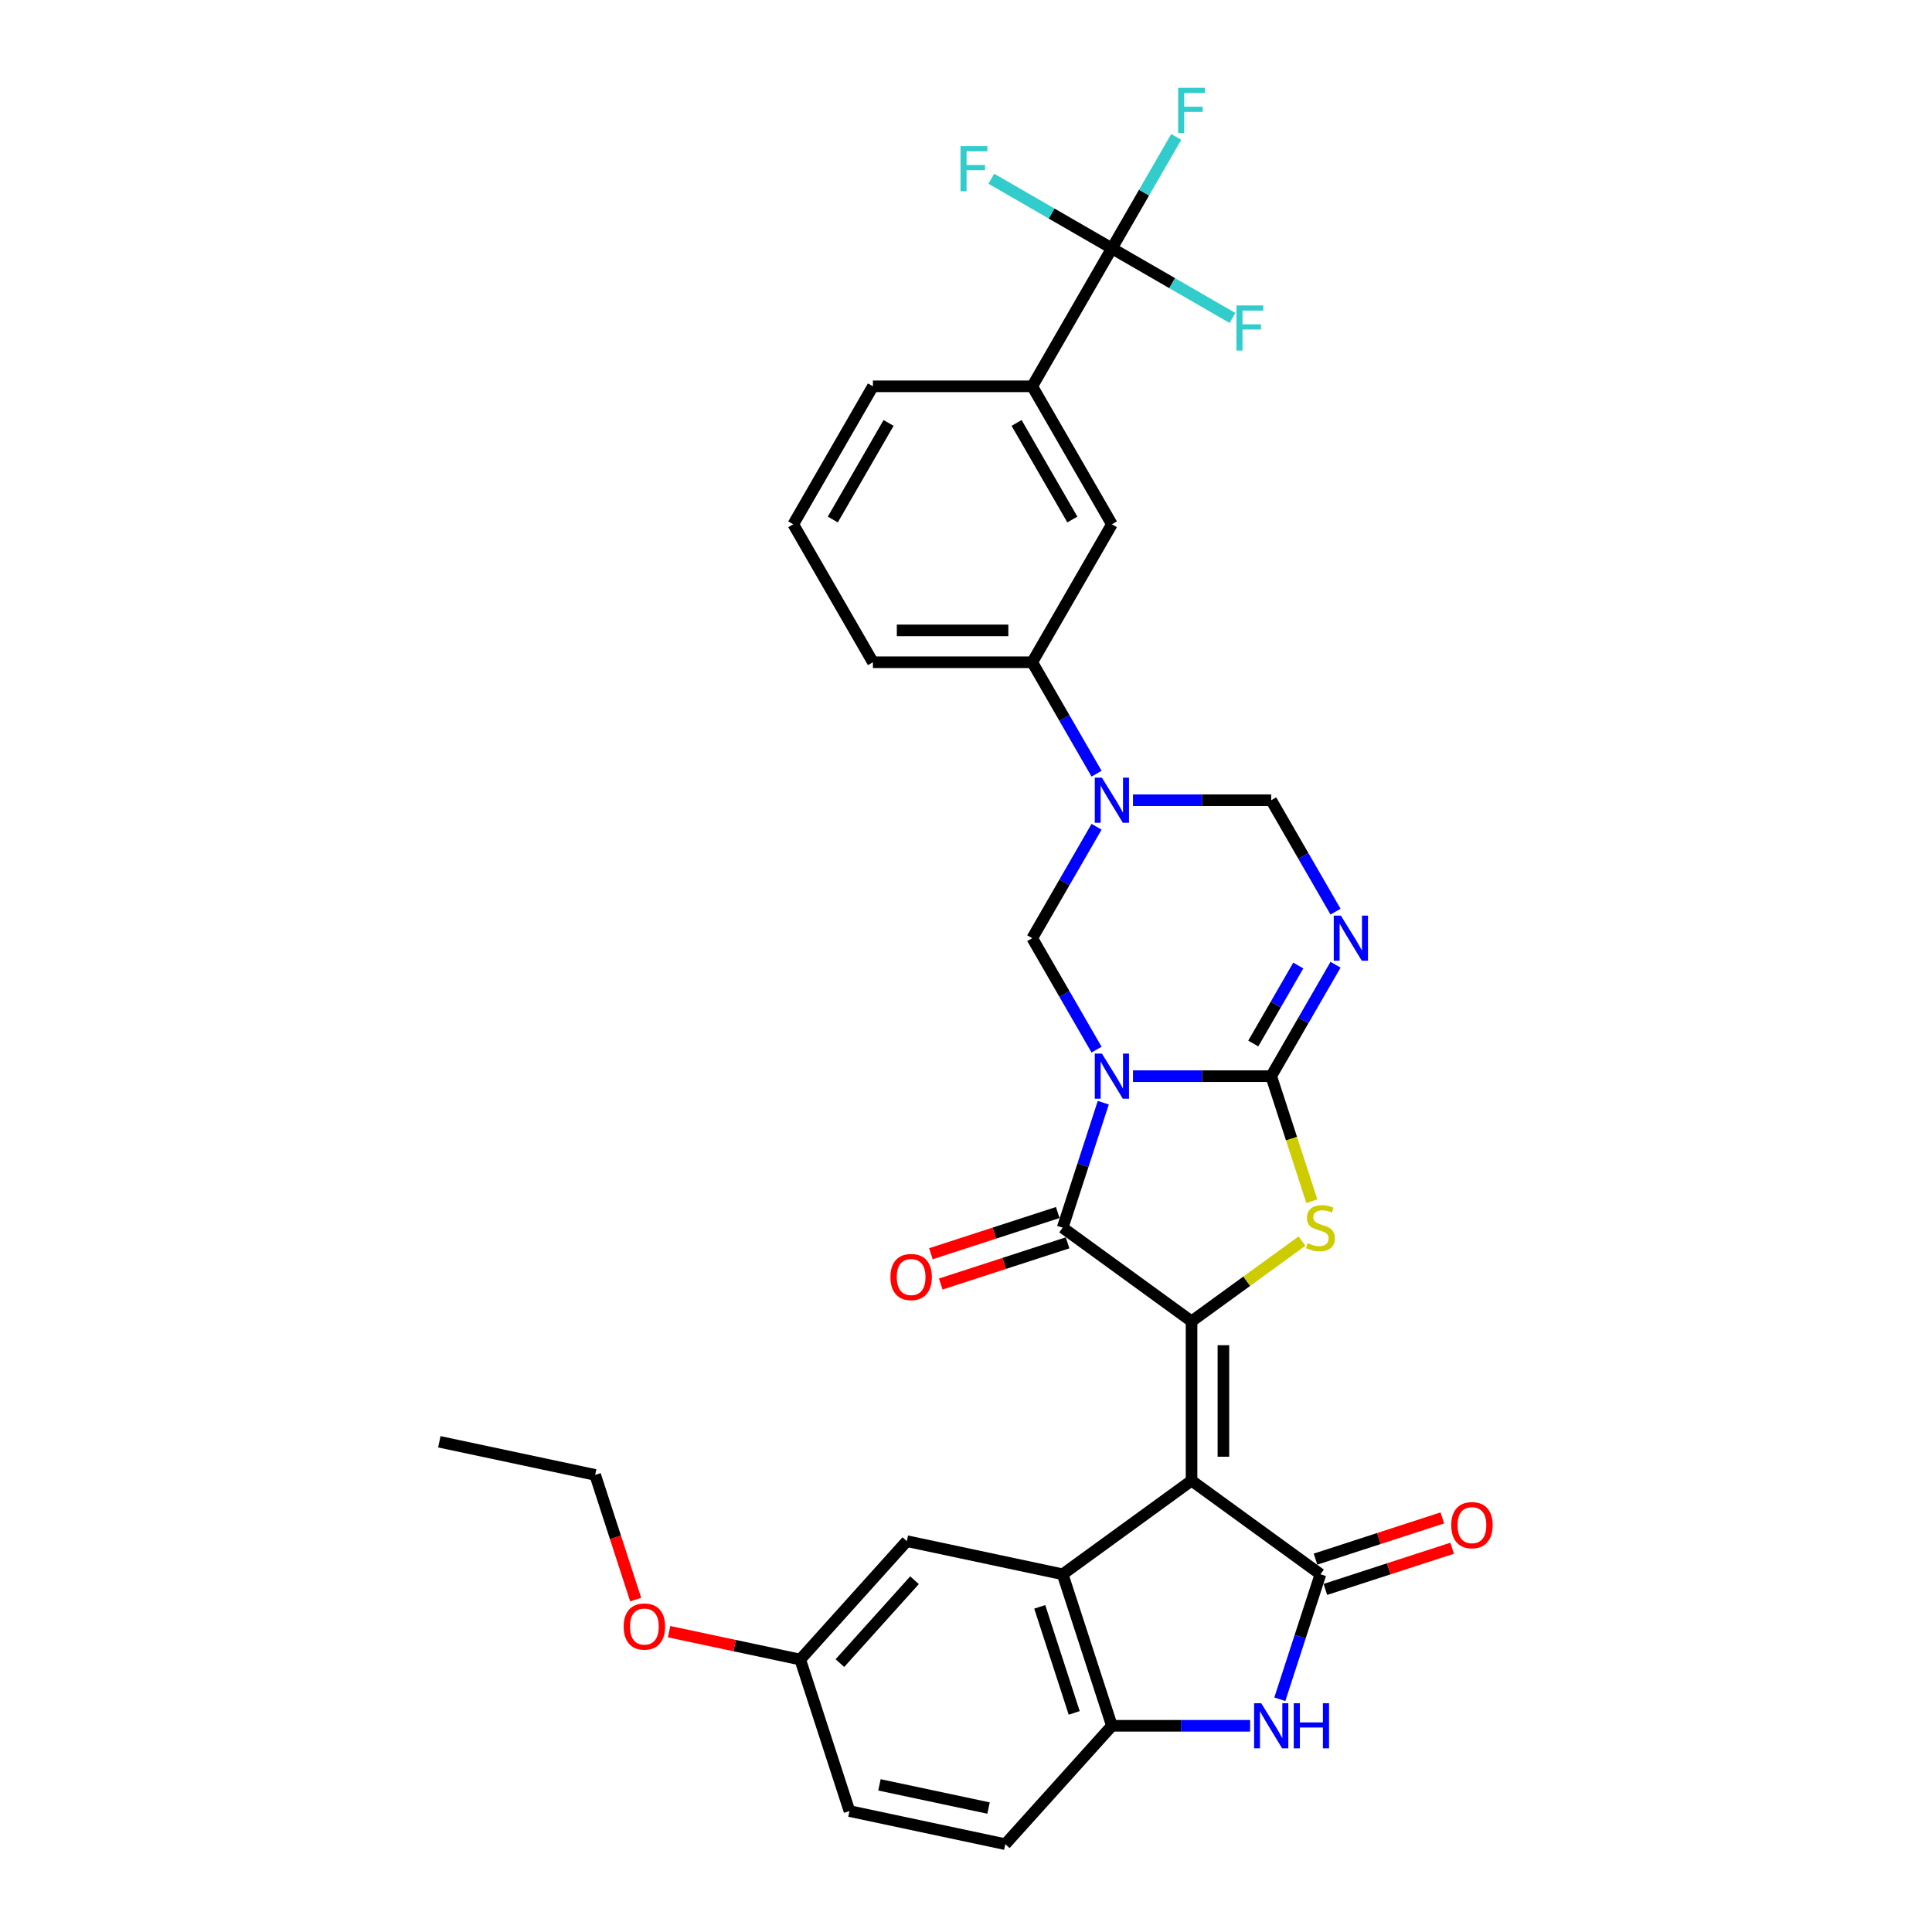 <?xml version='1.0' encoding='iso-8859-1'?>
<svg version='1.1' baseProfile='full'
              xmlns='http://www.w3.org/2000/svg'
                      xmlns:rdkit='http://www.rdkit.org/xml'
                      xmlns:xlink='http://www.w3.org/1999/xlink'
                  xml:space='preserve'
width='1000px' height='1000px' viewBox='0 0 1000 1000'>
<!-- END OF HEADER -->
<rect style='opacity:1.0;fill:#FFFFFF;stroke:none' width='1000' height='1000' x='0' y='0'> </rect>
<path class='bond-1' d='M 586.432,557.019 L 622.203,557.019' style='fill:none;fill-rule:evenodd;stroke:#0000FF;stroke-width:6px;stroke-linecap:butt;stroke-linejoin:miter;stroke-opacity:1' />
<path class='bond-1' d='M 622.203,557.019 L 657.974,557.019' style='fill:none;fill-rule:evenodd;stroke:#000000;stroke-width:6px;stroke-linecap:butt;stroke-linejoin:miter;stroke-opacity:1' />
<path class='bond-3' d='M 571.051,570.757 L 560.542,603.1' style='fill:none;fill-rule:evenodd;stroke:#0000FF;stroke-width:6px;stroke-linecap:butt;stroke-linejoin:miter;stroke-opacity:1' />
<path class='bond-3' d='M 560.542,603.1 L 550.033,635.443' style='fill:none;fill-rule:evenodd;stroke:#000000;stroke-width:6px;stroke-linecap:butt;stroke-linejoin:miter;stroke-opacity:1' />
<path class='bond-9' d='M 567.583,543.281 L 550.933,514.444' style='fill:none;fill-rule:evenodd;stroke:#0000FF;stroke-width:6px;stroke-linecap:butt;stroke-linejoin:miter;stroke-opacity:1' />
<path class='bond-9' d='M 550.933,514.444 L 534.284,485.607' style='fill:none;fill-rule:evenodd;stroke:#000000;stroke-width:6px;stroke-linecap:butt;stroke-linejoin:miter;stroke-opacity:1' />
<path class='bond-0' d='M 616.744,766.372 L 616.744,683.912' style='fill:none;fill-rule:evenodd;stroke:#000000;stroke-width:6px;stroke-linecap:butt;stroke-linejoin:miter;stroke-opacity:1' />
<path class='bond-0' d='M 633.236,754.003 L 633.236,696.281' style='fill:none;fill-rule:evenodd;stroke:#000000;stroke-width:6px;stroke-linecap:butt;stroke-linejoin:miter;stroke-opacity:1' />
<path class='bond-5' d='M 616.744,766.372 L 683.456,814.841' style='fill:none;fill-rule:evenodd;stroke:#000000;stroke-width:6px;stroke-linecap:butt;stroke-linejoin:miter;stroke-opacity:1' />
<path class='bond-7' d='M 616.744,766.372 L 550.033,814.841' style='fill:none;fill-rule:evenodd;stroke:#000000;stroke-width:6px;stroke-linecap:butt;stroke-linejoin:miter;stroke-opacity:1' />
<path class='bond-4' d='M 657.974,557.019 L 668.489,589.379' style='fill:none;fill-rule:evenodd;stroke:#000000;stroke-width:6px;stroke-linecap:butt;stroke-linejoin:miter;stroke-opacity:1' />
<path class='bond-4' d='M 668.489,589.379 L 679.003,621.739' style='fill:none;fill-rule:evenodd;stroke:#CCCC00;stroke-width:6px;stroke-linecap:butt;stroke-linejoin:miter;stroke-opacity:1' />
<path class='bond-6' d='M 657.974,557.019 L 674.624,528.182' style='fill:none;fill-rule:evenodd;stroke:#000000;stroke-width:6px;stroke-linecap:butt;stroke-linejoin:miter;stroke-opacity:1' />
<path class='bond-6' d='M 674.624,528.182 L 691.273,499.344' style='fill:none;fill-rule:evenodd;stroke:#0000FF;stroke-width:6px;stroke-linecap:butt;stroke-linejoin:miter;stroke-opacity:1' />
<path class='bond-6' d='M 648.687,540.122 L 660.341,519.936' style='fill:none;fill-rule:evenodd;stroke:#000000;stroke-width:6px;stroke-linecap:butt;stroke-linejoin:miter;stroke-opacity:1' />
<path class='bond-6' d='M 660.341,519.936 L 671.996,499.75' style='fill:none;fill-rule:evenodd;stroke:#0000FF;stroke-width:6px;stroke-linecap:butt;stroke-linejoin:miter;stroke-opacity:1' />
<path class='bond-2' d='M 616.744,683.912 L 550.033,635.443' style='fill:none;fill-rule:evenodd;stroke:#000000;stroke-width:6px;stroke-linecap:butt;stroke-linejoin:miter;stroke-opacity:1' />
<path class='bond-32' d='M 616.744,683.912 L 645.326,663.147' style='fill:none;fill-rule:evenodd;stroke:#000000;stroke-width:6px;stroke-linecap:butt;stroke-linejoin:miter;stroke-opacity:1' />
<path class='bond-32' d='M 645.326,663.147 L 673.907,642.381' style='fill:none;fill-rule:evenodd;stroke:#CCCC00;stroke-width:6px;stroke-linecap:butt;stroke-linejoin:miter;stroke-opacity:1' />
<path class='bond-17' d='M 547.485,627.601 L 514.663,638.265' style='fill:none;fill-rule:evenodd;stroke:#000000;stroke-width:6px;stroke-linecap:butt;stroke-linejoin:miter;stroke-opacity:1' />
<path class='bond-17' d='M 514.663,638.265 L 481.842,648.93' style='fill:none;fill-rule:evenodd;stroke:#FF0000;stroke-width:6px;stroke-linecap:butt;stroke-linejoin:miter;stroke-opacity:1' />
<path class='bond-17' d='M 552.581,643.286 L 519.759,653.95' style='fill:none;fill-rule:evenodd;stroke:#000000;stroke-width:6px;stroke-linecap:butt;stroke-linejoin:miter;stroke-opacity:1' />
<path class='bond-17' d='M 519.759,653.95 L 486.938,664.615' style='fill:none;fill-rule:evenodd;stroke:#FF0000;stroke-width:6px;stroke-linecap:butt;stroke-linejoin:miter;stroke-opacity:1' />
<path class='bond-10' d='M 683.456,814.841 L 672.947,847.185' style='fill:none;fill-rule:evenodd;stroke:#000000;stroke-width:6px;stroke-linecap:butt;stroke-linejoin:miter;stroke-opacity:1' />
<path class='bond-10' d='M 672.947,847.185 L 662.438,879.528' style='fill:none;fill-rule:evenodd;stroke:#0000FF;stroke-width:6px;stroke-linecap:butt;stroke-linejoin:miter;stroke-opacity:1' />
<path class='bond-18' d='M 686.004,822.684 L 718.826,812.019' style='fill:none;fill-rule:evenodd;stroke:#000000;stroke-width:6px;stroke-linecap:butt;stroke-linejoin:miter;stroke-opacity:1' />
<path class='bond-18' d='M 718.826,812.019 L 751.647,801.355' style='fill:none;fill-rule:evenodd;stroke:#FF0000;stroke-width:6px;stroke-linecap:butt;stroke-linejoin:miter;stroke-opacity:1' />
<path class='bond-18' d='M 680.908,806.999 L 713.729,796.335' style='fill:none;fill-rule:evenodd;stroke:#000000;stroke-width:6px;stroke-linecap:butt;stroke-linejoin:miter;stroke-opacity:1' />
<path class='bond-18' d='M 713.729,796.335 L 746.551,785.67' style='fill:none;fill-rule:evenodd;stroke:#FF0000;stroke-width:6px;stroke-linecap:butt;stroke-linejoin:miter;stroke-opacity:1' />
<path class='bond-33' d='M 691.273,471.869 L 674.624,443.031' style='fill:none;fill-rule:evenodd;stroke:#0000FF;stroke-width:6px;stroke-linecap:butt;stroke-linejoin:miter;stroke-opacity:1' />
<path class='bond-33' d='M 674.624,443.031 L 657.974,414.194' style='fill:none;fill-rule:evenodd;stroke:#000000;stroke-width:6px;stroke-linecap:butt;stroke-linejoin:miter;stroke-opacity:1' />
<path class='bond-11' d='M 550.033,814.841 L 575.514,893.266' style='fill:none;fill-rule:evenodd;stroke:#000000;stroke-width:6px;stroke-linecap:butt;stroke-linejoin:miter;stroke-opacity:1' />
<path class='bond-11' d='M 538.17,831.701 L 556.007,886.598' style='fill:none;fill-rule:evenodd;stroke:#000000;stroke-width:6px;stroke-linecap:butt;stroke-linejoin:miter;stroke-opacity:1' />
<path class='bond-19' d='M 550.033,814.841 L 469.374,797.697' style='fill:none;fill-rule:evenodd;stroke:#000000;stroke-width:6px;stroke-linecap:butt;stroke-linejoin:miter;stroke-opacity:1' />
<path class='bond-8' d='M 567.583,427.932 L 550.933,456.769' style='fill:none;fill-rule:evenodd;stroke:#0000FF;stroke-width:6px;stroke-linecap:butt;stroke-linejoin:miter;stroke-opacity:1' />
<path class='bond-8' d='M 550.933,456.769 L 534.284,485.607' style='fill:none;fill-rule:evenodd;stroke:#000000;stroke-width:6px;stroke-linecap:butt;stroke-linejoin:miter;stroke-opacity:1' />
<path class='bond-13' d='M 586.432,414.194 L 622.203,414.194' style='fill:none;fill-rule:evenodd;stroke:#0000FF;stroke-width:6px;stroke-linecap:butt;stroke-linejoin:miter;stroke-opacity:1' />
<path class='bond-13' d='M 622.203,414.194 L 657.974,414.194' style='fill:none;fill-rule:evenodd;stroke:#000000;stroke-width:6px;stroke-linecap:butt;stroke-linejoin:miter;stroke-opacity:1' />
<path class='bond-14' d='M 567.583,400.456 L 550.933,371.619' style='fill:none;fill-rule:evenodd;stroke:#0000FF;stroke-width:6px;stroke-linecap:butt;stroke-linejoin:miter;stroke-opacity:1' />
<path class='bond-14' d='M 550.933,371.619 L 534.284,342.781' style='fill:none;fill-rule:evenodd;stroke:#000000;stroke-width:6px;stroke-linecap:butt;stroke-linejoin:miter;stroke-opacity:1' />
<path class='bond-34' d='M 647.057,893.266 L 611.286,893.266' style='fill:none;fill-rule:evenodd;stroke:#0000FF;stroke-width:6px;stroke-linecap:butt;stroke-linejoin:miter;stroke-opacity:1' />
<path class='bond-34' d='M 611.286,893.266 L 575.514,893.266' style='fill:none;fill-rule:evenodd;stroke:#000000;stroke-width:6px;stroke-linecap:butt;stroke-linejoin:miter;stroke-opacity:1' />
<path class='bond-20' d='M 575.514,893.266 L 520.338,954.545' style='fill:none;fill-rule:evenodd;stroke:#000000;stroke-width:6px;stroke-linecap:butt;stroke-linejoin:miter;stroke-opacity:1' />
<path class='bond-12' d='M 575.514,128.544 L 534.284,199.956' style='fill:none;fill-rule:evenodd;stroke:#000000;stroke-width:6px;stroke-linecap:butt;stroke-linejoin:miter;stroke-opacity:1' />
<path class='bond-21' d='M 575.514,128.544 L 592.164,99.706' style='fill:none;fill-rule:evenodd;stroke:#000000;stroke-width:6px;stroke-linecap:butt;stroke-linejoin:miter;stroke-opacity:1' />
<path class='bond-21' d='M 592.164,99.706 L 608.813,70.869' style='fill:none;fill-rule:evenodd;stroke:#33CCCC;stroke-width:6px;stroke-linecap:butt;stroke-linejoin:miter;stroke-opacity:1' />
<path class='bond-22' d='M 575.514,128.544 L 606.718,146.559' style='fill:none;fill-rule:evenodd;stroke:#000000;stroke-width:6px;stroke-linecap:butt;stroke-linejoin:miter;stroke-opacity:1' />
<path class='bond-22' d='M 606.718,146.559 L 637.922,164.575' style='fill:none;fill-rule:evenodd;stroke:#33CCCC;stroke-width:6px;stroke-linecap:butt;stroke-linejoin:miter;stroke-opacity:1' />
<path class='bond-23' d='M 575.514,128.544 L 544.31,110.528' style='fill:none;fill-rule:evenodd;stroke:#000000;stroke-width:6px;stroke-linecap:butt;stroke-linejoin:miter;stroke-opacity:1' />
<path class='bond-23' d='M 544.31,110.528 L 513.106,92.512' style='fill:none;fill-rule:evenodd;stroke:#33CCCC;stroke-width:6px;stroke-linecap:butt;stroke-linejoin:miter;stroke-opacity:1' />
<path class='bond-16' d='M 534.284,342.781 L 575.514,271.369' style='fill:none;fill-rule:evenodd;stroke:#000000;stroke-width:6px;stroke-linecap:butt;stroke-linejoin:miter;stroke-opacity:1' />
<path class='bond-27' d='M 534.284,342.781 L 451.824,342.781' style='fill:none;fill-rule:evenodd;stroke:#000000;stroke-width:6px;stroke-linecap:butt;stroke-linejoin:miter;stroke-opacity:1' />
<path class='bond-27' d='M 521.915,326.289 L 464.193,326.289' style='fill:none;fill-rule:evenodd;stroke:#000000;stroke-width:6px;stroke-linecap:butt;stroke-linejoin:miter;stroke-opacity:1' />
<path class='bond-15' d='M 534.284,199.956 L 575.514,271.369' style='fill:none;fill-rule:evenodd;stroke:#000000;stroke-width:6px;stroke-linecap:butt;stroke-linejoin:miter;stroke-opacity:1' />
<path class='bond-15' d='M 526.186,218.914 L 555.047,268.903' style='fill:none;fill-rule:evenodd;stroke:#000000;stroke-width:6px;stroke-linecap:butt;stroke-linejoin:miter;stroke-opacity:1' />
<path class='bond-35' d='M 534.284,199.956 L 451.824,199.956' style='fill:none;fill-rule:evenodd;stroke:#000000;stroke-width:6px;stroke-linecap:butt;stroke-linejoin:miter;stroke-opacity:1' />
<path class='bond-24' d='M 469.374,797.697 L 414.198,858.977' style='fill:none;fill-rule:evenodd;stroke:#000000;stroke-width:6px;stroke-linecap:butt;stroke-linejoin:miter;stroke-opacity:1' />
<path class='bond-24' d='M 473.354,817.924 L 434.73,860.82' style='fill:none;fill-rule:evenodd;stroke:#000000;stroke-width:6px;stroke-linecap:butt;stroke-linejoin:miter;stroke-opacity:1' />
<path class='bond-36' d='M 520.338,954.545 L 439.679,937.401' style='fill:none;fill-rule:evenodd;stroke:#000000;stroke-width:6px;stroke-linecap:butt;stroke-linejoin:miter;stroke-opacity:1' />
<path class='bond-36' d='M 511.668,935.842 L 455.207,923.841' style='fill:none;fill-rule:evenodd;stroke:#000000;stroke-width:6px;stroke-linecap:butt;stroke-linejoin:miter;stroke-opacity:1' />
<path class='bond-25' d='M 414.198,858.977 L 439.679,937.401' style='fill:none;fill-rule:evenodd;stroke:#000000;stroke-width:6px;stroke-linecap:butt;stroke-linejoin:miter;stroke-opacity:1' />
<path class='bond-26' d='M 414.198,858.977 L 380.259,851.763' style='fill:none;fill-rule:evenodd;stroke:#000000;stroke-width:6px;stroke-linecap:butt;stroke-linejoin:miter;stroke-opacity:1' />
<path class='bond-26' d='M 380.259,851.763 L 346.321,844.549' style='fill:none;fill-rule:evenodd;stroke:#FF0000;stroke-width:6px;stroke-linecap:butt;stroke-linejoin:miter;stroke-opacity:1' />
<path class='bond-30' d='M 329.033,827.963 L 318.546,795.685' style='fill:none;fill-rule:evenodd;stroke:#FF0000;stroke-width:6px;stroke-linecap:butt;stroke-linejoin:miter;stroke-opacity:1' />
<path class='bond-30' d='M 318.546,795.685 L 308.058,763.408' style='fill:none;fill-rule:evenodd;stroke:#000000;stroke-width:6px;stroke-linecap:butt;stroke-linejoin:miter;stroke-opacity:1' />
<path class='bond-29' d='M 451.824,342.781 L 410.594,271.369' style='fill:none;fill-rule:evenodd;stroke:#000000;stroke-width:6px;stroke-linecap:butt;stroke-linejoin:miter;stroke-opacity:1' />
<path class='bond-28' d='M 451.824,199.956 L 410.594,271.369' style='fill:none;fill-rule:evenodd;stroke:#000000;stroke-width:6px;stroke-linecap:butt;stroke-linejoin:miter;stroke-opacity:1' />
<path class='bond-28' d='M 459.922,218.914 L 431.061,268.903' style='fill:none;fill-rule:evenodd;stroke:#000000;stroke-width:6px;stroke-linecap:butt;stroke-linejoin:miter;stroke-opacity:1' />
<path class='bond-31' d='M 308.058,763.408 L 227.4,746.264' style='fill:none;fill-rule:evenodd;stroke:#000000;stroke-width:6px;stroke-linecap:butt;stroke-linejoin:miter;stroke-opacity:1' />
<path  class='atom-0' d='M 570.352 545.343
L 578.005 557.712
Q 578.763 558.932, 579.984 561.142
Q 581.204 563.352, 581.27 563.484
L 581.27 545.343
L 584.371 545.343
L 584.371 568.695
L 581.171 568.695
L 572.958 555.172
Q 572.001 553.589, 570.979 551.775
Q 569.989 549.961, 569.693 549.4
L 569.693 568.695
L 566.658 568.695
L 566.658 545.343
L 570.352 545.343
' fill='#0000FF'/>
<path  class='atom-5' d='M 676.859 643.459
Q 677.123 643.557, 678.212 644.019
Q 679.3 644.481, 680.487 644.778
Q 681.708 645.042, 682.895 645.042
Q 685.105 645.042, 686.392 643.986
Q 687.678 642.898, 687.678 641.018
Q 687.678 639.731, 687.018 638.94
Q 686.392 638.148, 685.402 637.719
Q 684.413 637.291, 682.763 636.796
Q 680.685 636.169, 679.432 635.575
Q 678.212 634.982, 677.321 633.728
Q 676.463 632.475, 676.463 630.364
Q 676.463 627.428, 678.442 625.614
Q 680.455 623.8, 684.413 623.8
Q 687.117 623.8, 690.185 625.086
L 689.426 627.626
Q 686.623 626.472, 684.512 626.472
Q 682.236 626.472, 680.982 627.428
Q 679.729 628.352, 679.762 629.968
Q 679.762 631.221, 680.389 631.98
Q 681.048 632.739, 681.972 633.168
Q 682.928 633.596, 684.512 634.091
Q 686.623 634.751, 687.876 635.41
Q 689.129 636.07, 690.02 637.422
Q 690.943 638.742, 690.943 641.018
Q 690.943 644.25, 688.766 645.998
Q 686.623 647.713, 683.027 647.713
Q 680.949 647.713, 679.366 647.252
Q 677.816 646.823, 675.969 646.064
L 676.859 643.459
' fill='#CCCC00'/>
<path  class='atom-7' d='M 694.043 473.93
L 701.695 486.299
Q 702.453 487.52, 703.674 489.73
Q 704.894 491.939, 704.96 492.071
L 704.96 473.93
L 708.061 473.93
L 708.061 497.283
L 704.861 497.283
L 696.648 483.759
Q 695.692 482.176, 694.669 480.362
Q 693.68 478.548, 693.383 477.987
L 693.383 497.283
L 690.348 497.283
L 690.348 473.93
L 694.043 473.93
' fill='#0000FF'/>
<path  class='atom-9' d='M 570.352 402.518
L 578.005 414.887
Q 578.763 416.107, 579.984 418.317
Q 581.204 420.527, 581.27 420.659
L 581.27 402.518
L 584.371 402.518
L 584.371 425.87
L 581.171 425.87
L 572.958 412.347
Q 572.001 410.764, 570.979 408.949
Q 569.989 407.135, 569.693 406.575
L 569.693 425.87
L 566.658 425.87
L 566.658 402.518
L 570.352 402.518
' fill='#0000FF'/>
<path  class='atom-11' d='M 652.812 881.589
L 660.465 893.958
Q 661.223 895.179, 662.444 897.389
Q 663.664 899.599, 663.73 899.73
L 663.73 881.589
L 666.831 881.589
L 666.831 904.942
L 663.631 904.942
L 655.418 891.418
Q 654.462 889.835, 653.439 888.021
Q 652.45 886.207, 652.153 885.646
L 652.153 904.942
L 649.118 904.942
L 649.118 881.589
L 652.812 881.589
' fill='#0000FF'/>
<path  class='atom-11' d='M 669.634 881.589
L 672.801 881.589
L 672.801 891.517
L 684.741 891.517
L 684.741 881.589
L 687.908 881.589
L 687.908 904.942
L 684.741 904.942
L 684.741 894.156
L 672.801 894.156
L 672.801 904.942
L 669.634 904.942
L 669.634 881.589
' fill='#0000FF'/>
<path  class='atom-18' d='M 460.889 660.991
Q 460.889 655.384, 463.659 652.25
Q 466.43 649.117, 471.608 649.117
Q 476.787 649.117, 479.558 652.25
Q 482.328 655.384, 482.328 660.991
Q 482.328 666.664, 479.525 669.897
Q 476.721 673.096, 471.608 673.096
Q 466.463 673.096, 463.659 669.897
Q 460.889 666.697, 460.889 660.991
M 471.608 670.457
Q 475.171 670.457, 477.084 668.083
Q 479.03 665.675, 479.03 660.991
Q 479.03 656.406, 477.084 654.097
Q 475.171 651.755, 471.608 651.755
Q 468.046 651.755, 466.1 654.064
Q 464.187 656.373, 464.187 660.991
Q 464.187 665.708, 466.1 668.083
Q 468.046 670.457, 471.608 670.457
' fill='#FF0000'/>
<path  class='atom-19' d='M 751.161 789.426
Q 751.161 783.818, 753.931 780.685
Q 756.702 777.551, 761.88 777.551
Q 767.059 777.551, 769.83 780.685
Q 772.6 783.818, 772.6 789.426
Q 772.6 795.099, 769.797 798.331
Q 766.993 801.531, 761.88 801.531
Q 756.735 801.531, 753.931 798.331
Q 751.161 795.132, 751.161 789.426
M 761.88 798.892
Q 765.443 798.892, 767.356 796.517
Q 769.302 794.109, 769.302 789.426
Q 769.302 784.841, 767.356 782.532
Q 765.443 780.19, 761.88 780.19
Q 758.318 780.19, 756.372 782.499
Q 754.459 784.808, 754.459 789.426
Q 754.459 794.142, 756.372 796.517
Q 758.318 798.892, 761.88 798.892
' fill='#FF0000'/>
<path  class='atom-22' d='M 609.801 45.455
L 623.688 45.455
L 623.688 48.126
L 612.935 48.126
L 612.935 55.218
L 622.5 55.218
L 622.5 57.922
L 612.935 57.922
L 612.935 68.807
L 609.801 68.807
L 609.801 45.455
' fill='#33CCCC'/>
<path  class='atom-23' d='M 639.984 158.097
L 653.87 158.097
L 653.87 160.769
L 643.117 160.769
L 643.117 167.861
L 652.683 167.861
L 652.683 170.565
L 643.117 170.565
L 643.117 181.45
L 639.984 181.45
L 639.984 158.097
' fill='#33CCCC'/>
<path  class='atom-24' d='M 497.159 75.637
L 511.045 75.637
L 511.045 78.309
L 500.292 78.309
L 500.292 85.4
L 509.857 85.4
L 509.857 88.105
L 500.292 88.105
L 500.292 98.99
L 497.159 98.99
L 497.159 75.637
' fill='#33CCCC'/>
<path  class='atom-27' d='M 322.82 841.898
Q 322.82 836.291, 325.59 833.157
Q 328.361 830.024, 333.54 830.024
Q 338.718 830.024, 341.489 833.157
Q 344.259 836.291, 344.259 841.898
Q 344.259 847.572, 341.456 850.804
Q 338.652 854.003, 333.54 854.003
Q 328.394 854.003, 325.59 850.804
Q 322.82 847.605, 322.82 841.898
M 333.54 851.365
Q 337.102 851.365, 339.015 848.99
Q 340.961 846.582, 340.961 841.898
Q 340.961 837.313, 339.015 835.005
Q 337.102 832.663, 333.54 832.663
Q 329.977 832.663, 328.031 834.972
Q 326.118 837.281, 326.118 841.898
Q 326.118 846.615, 328.031 848.99
Q 329.977 851.365, 333.54 851.365
' fill='#FF0000'/>
</svg>
